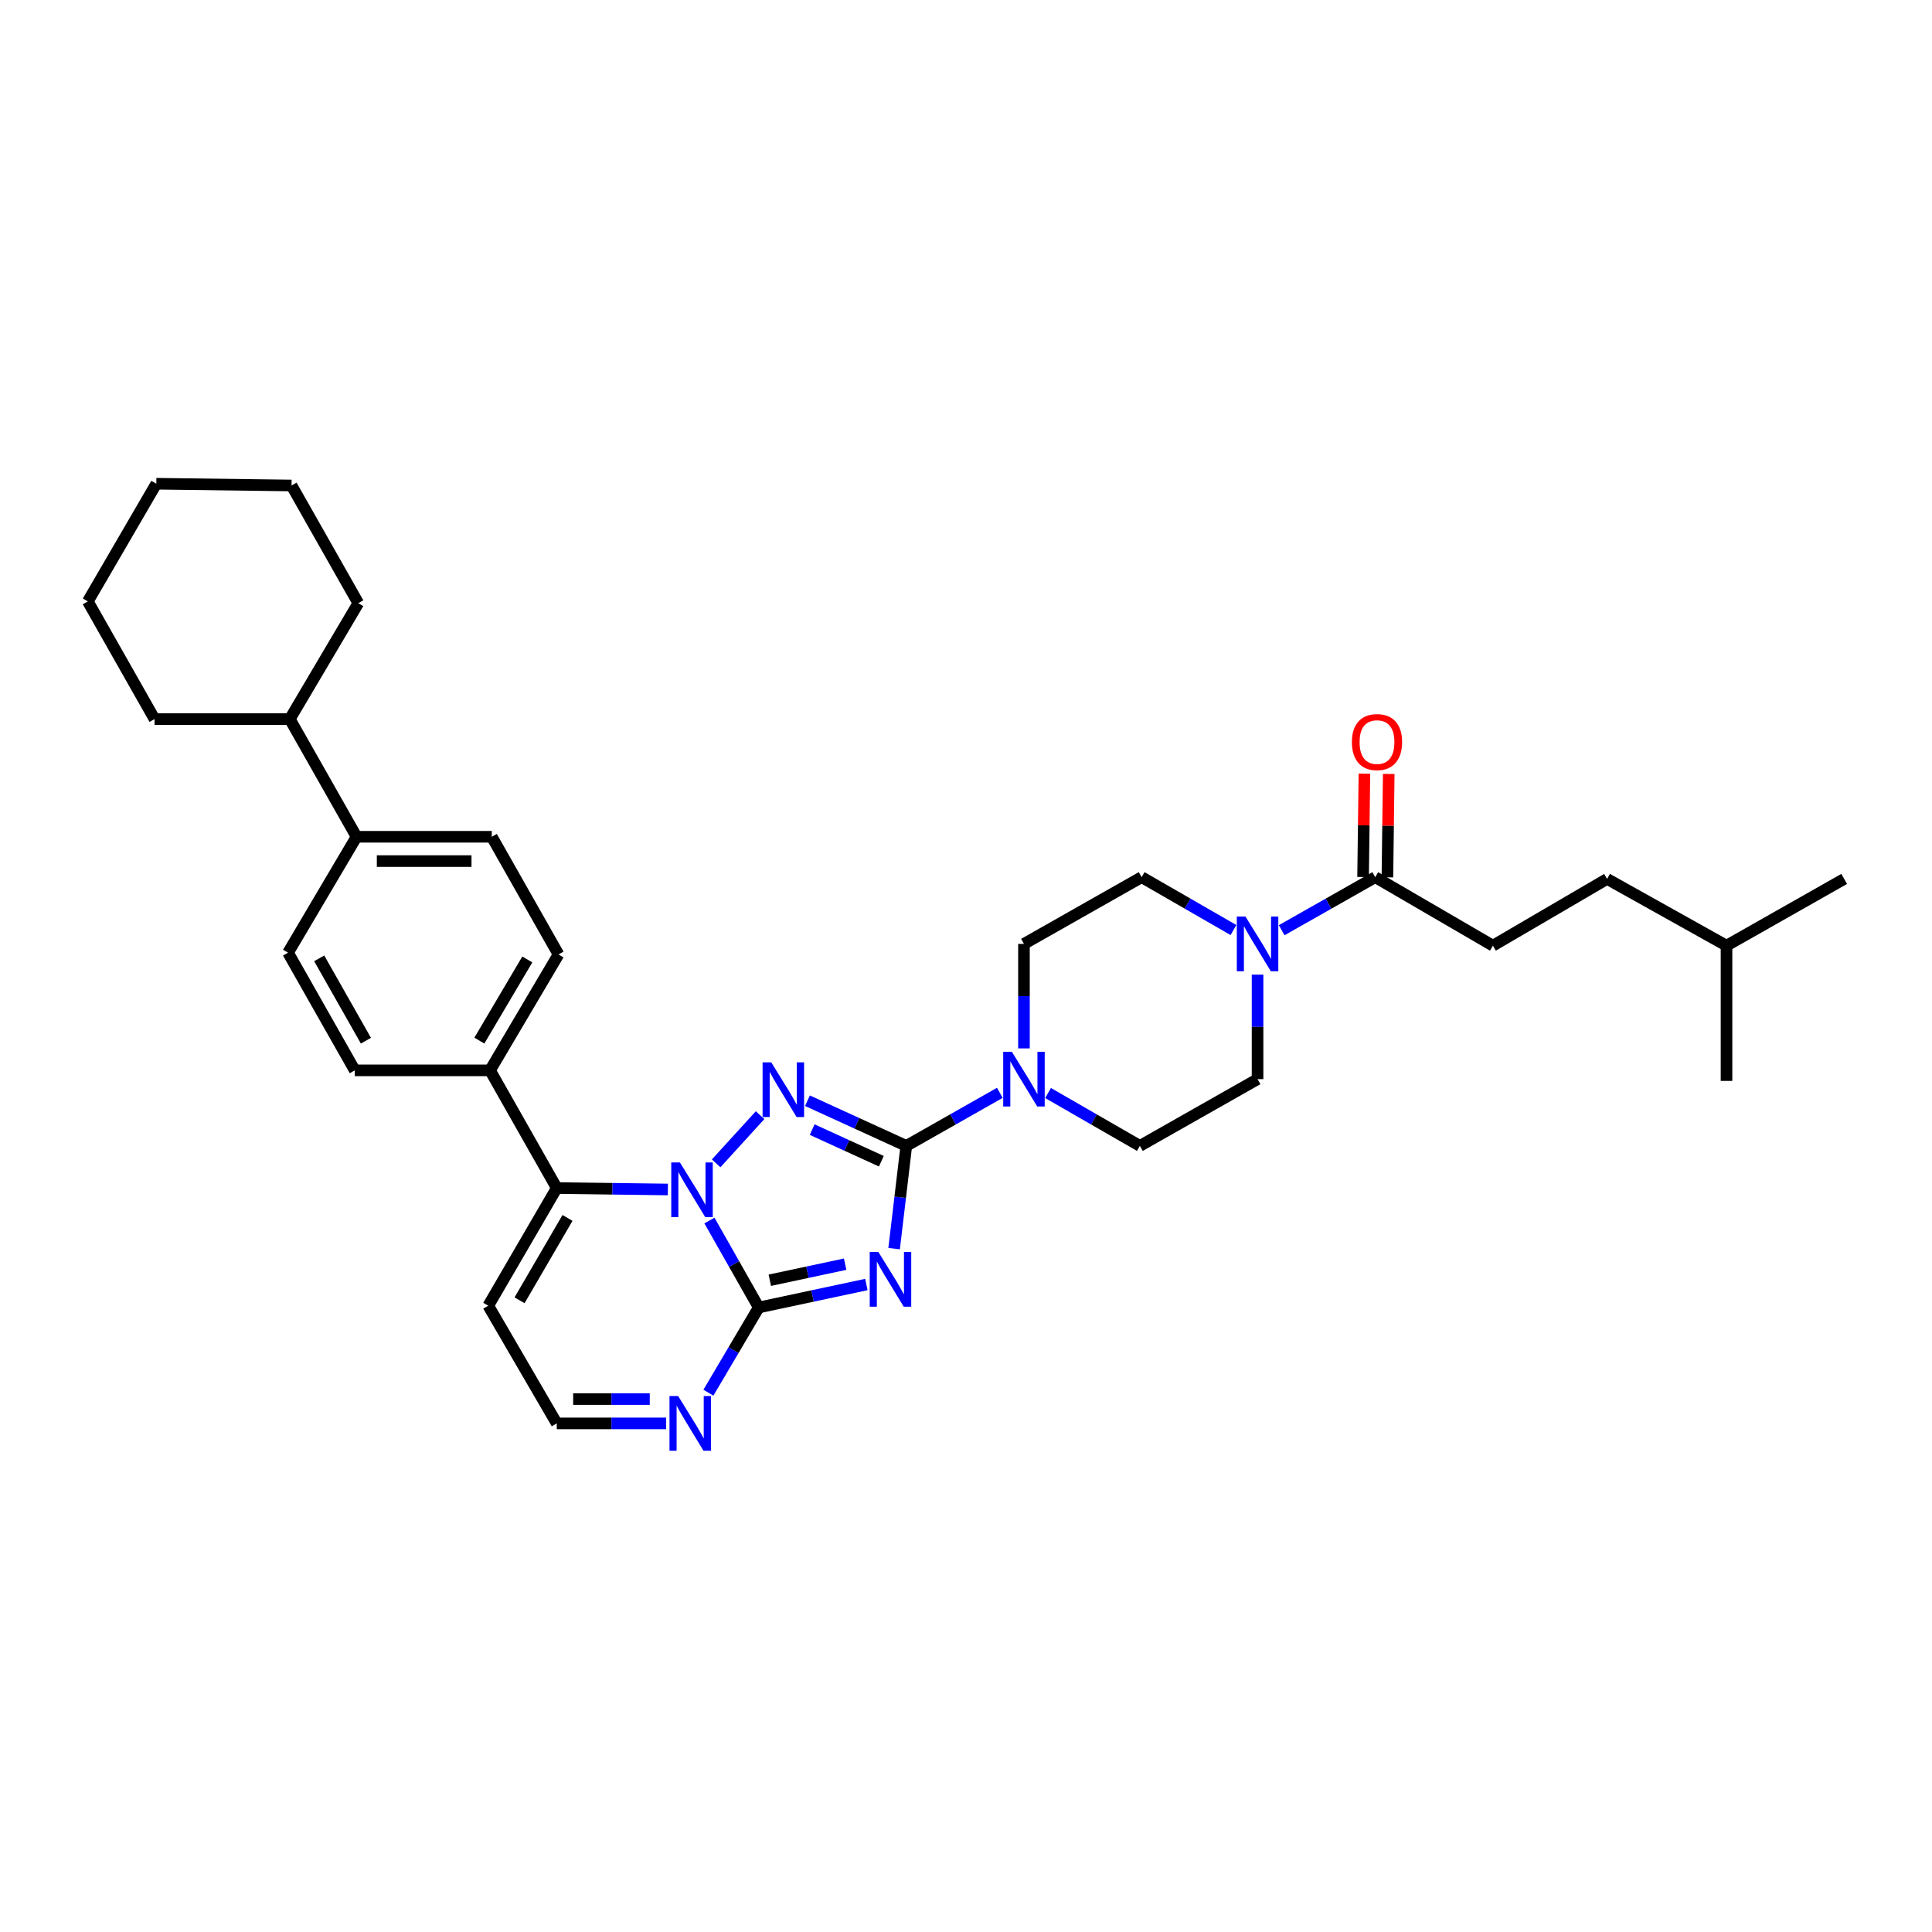 <?xml version='1.0' encoding='iso-8859-1'?>
<svg version='1.1' baseProfile='full'
              xmlns='http://www.w3.org/2000/svg'
                      xmlns:rdkit='http://www.rdkit.org/xml'
                      xmlns:xlink='http://www.w3.org/1999/xlink'
                  xml:space='preserve'
width='1000px' height='1000px' viewBox='0 0 1000 1000'>
<!-- END OF HEADER -->
<rect style='opacity:1.0;fill:#FFFFFF;stroke:none' width='1000' height='1000' x='0' y='0'> </rect>
<path class='bond-0' d='M 711.822,454.02 L 687.611,467.75' style='fill:none;fill-rule:evenodd;stroke:#000000;stroke-width:6px;stroke-linecap:butt;stroke-linejoin:miter;stroke-opacity:1' />
<path class='bond-0' d='M 687.611,467.75 L 663.4,481.48' style='fill:none;fill-rule:evenodd;stroke:#0000FF;stroke-width:6px;stroke-linecap:butt;stroke-linejoin:miter;stroke-opacity:1' />
<path class='bond-1' d='M 718.115,454.102 L 718.463,427.355' style='fill:none;fill-rule:evenodd;stroke:#000000;stroke-width:6px;stroke-linecap:butt;stroke-linejoin:miter;stroke-opacity:1' />
<path class='bond-1' d='M 718.463,427.355 L 718.81,400.608' style='fill:none;fill-rule:evenodd;stroke:#FF0000;stroke-width:6px;stroke-linecap:butt;stroke-linejoin:miter;stroke-opacity:1' />
<path class='bond-1' d='M 705.53,453.938 L 705.877,427.192' style='fill:none;fill-rule:evenodd;stroke:#000000;stroke-width:6px;stroke-linecap:butt;stroke-linejoin:miter;stroke-opacity:1' />
<path class='bond-1' d='M 705.877,427.192 L 706.224,400.445' style='fill:none;fill-rule:evenodd;stroke:#FF0000;stroke-width:6px;stroke-linecap:butt;stroke-linejoin:miter;stroke-opacity:1' />
<path class='bond-2' d='M 711.822,454.02 L 772.729,489.473' style='fill:none;fill-rule:evenodd;stroke:#000000;stroke-width:6px;stroke-linecap:butt;stroke-linejoin:miter;stroke-opacity:1' />
<path class='bond-3' d='M 638.438,481.384 L 614.675,467.702' style='fill:none;fill-rule:evenodd;stroke:#0000FF;stroke-width:6px;stroke-linecap:butt;stroke-linejoin:miter;stroke-opacity:1' />
<path class='bond-3' d='M 614.675,467.702 L 590.912,454.02' style='fill:none;fill-rule:evenodd;stroke:#000000;stroke-width:6px;stroke-linecap:butt;stroke-linejoin:miter;stroke-opacity:1' />
<path class='bond-4' d='M 650.909,504.474 L 650.909,531.517' style='fill:none;fill-rule:evenodd;stroke:#0000FF;stroke-width:6px;stroke-linecap:butt;stroke-linejoin:miter;stroke-opacity:1' />
<path class='bond-4' d='M 650.909,531.517 L 650.909,558.561' style='fill:none;fill-rule:evenodd;stroke:#000000;stroke-width:6px;stroke-linecap:butt;stroke-linejoin:miter;stroke-opacity:1' />
<path class='bond-5' d='M 252.725,675.835 L 288.178,736.748' style='fill:none;fill-rule:evenodd;stroke:#000000;stroke-width:6px;stroke-linecap:butt;stroke-linejoin:miter;stroke-opacity:1' />
<path class='bond-6' d='M 252.725,675.835 L 288.178,614.929' style='fill:none;fill-rule:evenodd;stroke:#000000;stroke-width:6px;stroke-linecap:butt;stroke-linejoin:miter;stroke-opacity:1' />
<path class='bond-6' d='M 268.921,673.031 L 293.738,630.397' style='fill:none;fill-rule:evenodd;stroke:#000000;stroke-width:6px;stroke-linecap:butt;stroke-linejoin:miter;stroke-opacity:1' />
<path class='bond-7' d='M 288.178,736.748 L 316.491,736.748' style='fill:none;fill-rule:evenodd;stroke:#000000;stroke-width:6px;stroke-linecap:butt;stroke-linejoin:miter;stroke-opacity:1' />
<path class='bond-7' d='M 316.491,736.748 L 344.805,736.748' style='fill:none;fill-rule:evenodd;stroke:#0000FF;stroke-width:6px;stroke-linecap:butt;stroke-linejoin:miter;stroke-opacity:1' />
<path class='bond-7' d='M 296.672,724.161 L 316.491,724.161' style='fill:none;fill-rule:evenodd;stroke:#000000;stroke-width:6px;stroke-linecap:butt;stroke-linejoin:miter;stroke-opacity:1' />
<path class='bond-7' d='M 316.491,724.161 L 336.311,724.161' style='fill:none;fill-rule:evenodd;stroke:#0000FF;stroke-width:6px;stroke-linecap:butt;stroke-linejoin:miter;stroke-opacity:1' />
<path class='bond-8' d='M 366.668,720.846 L 379.697,698.795' style='fill:none;fill-rule:evenodd;stroke:#0000FF;stroke-width:6px;stroke-linecap:butt;stroke-linejoin:miter;stroke-opacity:1' />
<path class='bond-8' d='M 379.697,698.795 L 392.725,676.744' style='fill:none;fill-rule:evenodd;stroke:#000000;stroke-width:6px;stroke-linecap:butt;stroke-linejoin:miter;stroke-opacity:1' />
<path class='bond-9' d='M 392.725,676.744 L 379.965,654.246' style='fill:none;fill-rule:evenodd;stroke:#000000;stroke-width:6px;stroke-linecap:butt;stroke-linejoin:miter;stroke-opacity:1' />
<path class='bond-9' d='M 379.965,654.246 L 367.205,631.748' style='fill:none;fill-rule:evenodd;stroke:#0000FF;stroke-width:6px;stroke-linecap:butt;stroke-linejoin:miter;stroke-opacity:1' />
<path class='bond-10' d='M 392.725,676.744 L 420.577,670.803' style='fill:none;fill-rule:evenodd;stroke:#000000;stroke-width:6px;stroke-linecap:butt;stroke-linejoin:miter;stroke-opacity:1' />
<path class='bond-10' d='M 420.577,670.803 L 448.428,664.862' style='fill:none;fill-rule:evenodd;stroke:#0000FF;stroke-width:6px;stroke-linecap:butt;stroke-linejoin:miter;stroke-opacity:1' />
<path class='bond-10' d='M 398.455,662.652 L 417.951,658.493' style='fill:none;fill-rule:evenodd;stroke:#000000;stroke-width:6px;stroke-linecap:butt;stroke-linejoin:miter;stroke-opacity:1' />
<path class='bond-10' d='M 417.951,658.493 L 437.447,654.334' style='fill:none;fill-rule:evenodd;stroke:#0000FF;stroke-width:6px;stroke-linecap:butt;stroke-linejoin:miter;stroke-opacity:1' />
<path class='bond-11' d='M 345.691,615.676 L 316.934,615.302' style='fill:none;fill-rule:evenodd;stroke:#0000FF;stroke-width:6px;stroke-linecap:butt;stroke-linejoin:miter;stroke-opacity:1' />
<path class='bond-11' d='M 316.934,615.302 L 288.178,614.929' style='fill:none;fill-rule:evenodd;stroke:#000000;stroke-width:6px;stroke-linecap:butt;stroke-linejoin:miter;stroke-opacity:1' />
<path class='bond-12' d='M 370.675,602.143 L 393.422,577.209' style='fill:none;fill-rule:evenodd;stroke:#0000FF;stroke-width:6px;stroke-linecap:butt;stroke-linejoin:miter;stroke-opacity:1' />
<path class='bond-13' d='M 288.178,614.929 L 253.634,554.015' style='fill:none;fill-rule:evenodd;stroke:#000000;stroke-width:6px;stroke-linecap:butt;stroke-linejoin:miter;stroke-opacity:1' />
<path class='bond-14' d='M 462.794,646.3 L 465.943,619.706' style='fill:none;fill-rule:evenodd;stroke:#0000FF;stroke-width:6px;stroke-linecap:butt;stroke-linejoin:miter;stroke-opacity:1' />
<path class='bond-14' d='M 465.943,619.706 L 469.092,593.111' style='fill:none;fill-rule:evenodd;stroke:#000000;stroke-width:6px;stroke-linecap:butt;stroke-linejoin:miter;stroke-opacity:1' />
<path class='bond-15' d='M 469.092,593.111 L 443.517,581.421' style='fill:none;fill-rule:evenodd;stroke:#000000;stroke-width:6px;stroke-linecap:butt;stroke-linejoin:miter;stroke-opacity:1' />
<path class='bond-15' d='M 443.517,581.421 L 417.941,569.731' style='fill:none;fill-rule:evenodd;stroke:#0000FF;stroke-width:6px;stroke-linecap:butt;stroke-linejoin:miter;stroke-opacity:1' />
<path class='bond-15' d='M 456.187,601.052 L 438.284,592.869' style='fill:none;fill-rule:evenodd;stroke:#000000;stroke-width:6px;stroke-linecap:butt;stroke-linejoin:miter;stroke-opacity:1' />
<path class='bond-15' d='M 438.284,592.869 L 420.381,584.685' style='fill:none;fill-rule:evenodd;stroke:#0000FF;stroke-width:6px;stroke-linecap:butt;stroke-linejoin:miter;stroke-opacity:1' />
<path class='bond-16' d='M 469.092,593.111 L 493.3,579.379' style='fill:none;fill-rule:evenodd;stroke:#000000;stroke-width:6px;stroke-linecap:butt;stroke-linejoin:miter;stroke-opacity:1' />
<path class='bond-16' d='M 493.3,579.379 L 517.508,565.646' style='fill:none;fill-rule:evenodd;stroke:#0000FF;stroke-width:6px;stroke-linecap:butt;stroke-linejoin:miter;stroke-opacity:1' />
<path class='bond-17' d='M 253.634,554.015 L 289.087,494.018' style='fill:none;fill-rule:evenodd;stroke:#000000;stroke-width:6px;stroke-linecap:butt;stroke-linejoin:miter;stroke-opacity:1' />
<path class='bond-17' d='M 248.115,538.613 L 272.932,496.614' style='fill:none;fill-rule:evenodd;stroke:#000000;stroke-width:6px;stroke-linecap:butt;stroke-linejoin:miter;stroke-opacity:1' />
<path class='bond-18' d='M 253.634,554.015 L 183.637,554.015' style='fill:none;fill-rule:evenodd;stroke:#000000;stroke-width:6px;stroke-linecap:butt;stroke-linejoin:miter;stroke-opacity:1' />
<path class='bond-19' d='M 542.47,565.742 L 566.236,579.427' style='fill:none;fill-rule:evenodd;stroke:#0000FF;stroke-width:6px;stroke-linecap:butt;stroke-linejoin:miter;stroke-opacity:1' />
<path class='bond-19' d='M 566.236,579.427 L 590.003,593.111' style='fill:none;fill-rule:evenodd;stroke:#000000;stroke-width:6px;stroke-linecap:butt;stroke-linejoin:miter;stroke-opacity:1' />
<path class='bond-20' d='M 529.999,542.651 L 529.999,515.607' style='fill:none;fill-rule:evenodd;stroke:#0000FF;stroke-width:6px;stroke-linecap:butt;stroke-linejoin:miter;stroke-opacity:1' />
<path class='bond-20' d='M 529.999,515.607 L 529.999,488.564' style='fill:none;fill-rule:evenodd;stroke:#000000;stroke-width:6px;stroke-linecap:butt;stroke-linejoin:miter;stroke-opacity:1' />
<path class='bond-21' d='M 590.003,593.111 L 650.909,558.561' style='fill:none;fill-rule:evenodd;stroke:#000000;stroke-width:6px;stroke-linecap:butt;stroke-linejoin:miter;stroke-opacity:1' />
<path class='bond-22' d='M 590.912,454.02 L 529.999,488.564' style='fill:none;fill-rule:evenodd;stroke:#000000;stroke-width:6px;stroke-linecap:butt;stroke-linejoin:miter;stroke-opacity:1' />
<path class='bond-23' d='M 289.087,494.018 L 254.543,433.112' style='fill:none;fill-rule:evenodd;stroke:#000000;stroke-width:6px;stroke-linecap:butt;stroke-linejoin:miter;stroke-opacity:1' />
<path class='bond-24' d='M 254.543,433.112 L 184.546,433.112' style='fill:none;fill-rule:evenodd;stroke:#000000;stroke-width:6px;stroke-linecap:butt;stroke-linejoin:miter;stroke-opacity:1' />
<path class='bond-24' d='M 244.043,445.699 L 195.046,445.699' style='fill:none;fill-rule:evenodd;stroke:#000000;stroke-width:6px;stroke-linecap:butt;stroke-linejoin:miter;stroke-opacity:1' />
<path class='bond-25' d='M 184.546,433.112 L 149.086,493.109' style='fill:none;fill-rule:evenodd;stroke:#000000;stroke-width:6px;stroke-linecap:butt;stroke-linejoin:miter;stroke-opacity:1' />
<path class='bond-26' d='M 184.546,433.112 L 149.995,372.199' style='fill:none;fill-rule:evenodd;stroke:#000000;stroke-width:6px;stroke-linecap:butt;stroke-linejoin:miter;stroke-opacity:1' />
<path class='bond-27' d='M 149.086,493.109 L 183.637,554.015' style='fill:none;fill-rule:evenodd;stroke:#000000;stroke-width:6px;stroke-linecap:butt;stroke-linejoin:miter;stroke-opacity:1' />
<path class='bond-27' d='M 165.217,496.035 L 189.402,538.669' style='fill:none;fill-rule:evenodd;stroke:#000000;stroke-width:6px;stroke-linecap:butt;stroke-linejoin:miter;stroke-opacity:1' />
<path class='bond-28' d='M 149.995,372.199 L 185.455,312.201' style='fill:none;fill-rule:evenodd;stroke:#000000;stroke-width:6px;stroke-linecap:butt;stroke-linejoin:miter;stroke-opacity:1' />
<path class='bond-29' d='M 149.995,372.199 L 79.998,372.199' style='fill:none;fill-rule:evenodd;stroke:#000000;stroke-width:6px;stroke-linecap:butt;stroke-linejoin:miter;stroke-opacity:1' />
<path class='bond-30' d='M 185.455,312.201 L 150.904,251.288' style='fill:none;fill-rule:evenodd;stroke:#000000;stroke-width:6px;stroke-linecap:butt;stroke-linejoin:miter;stroke-opacity:1' />
<path class='bond-31' d='M 150.904,251.288 L 80.907,250.379' style='fill:none;fill-rule:evenodd;stroke:#000000;stroke-width:6px;stroke-linecap:butt;stroke-linejoin:miter;stroke-opacity:1' />
<path class='bond-32' d='M 80.907,250.379 L 45.455,311.292' style='fill:none;fill-rule:evenodd;stroke:#000000;stroke-width:6px;stroke-linecap:butt;stroke-linejoin:miter;stroke-opacity:1' />
<path class='bond-33' d='M 45.455,311.292 L 79.998,372.199' style='fill:none;fill-rule:evenodd;stroke:#000000;stroke-width:6px;stroke-linecap:butt;stroke-linejoin:miter;stroke-opacity:1' />
<path class='bond-34' d='M 893.639,489.473 L 831.824,454.929' style='fill:none;fill-rule:evenodd;stroke:#000000;stroke-width:6px;stroke-linecap:butt;stroke-linejoin:miter;stroke-opacity:1' />
<path class='bond-35' d='M 893.639,489.473 L 954.545,454.929' style='fill:none;fill-rule:evenodd;stroke:#000000;stroke-width:6px;stroke-linecap:butt;stroke-linejoin:miter;stroke-opacity:1' />
<path class='bond-36' d='M 893.639,489.473 L 893.639,559.477' style='fill:none;fill-rule:evenodd;stroke:#000000;stroke-width:6px;stroke-linecap:butt;stroke-linejoin:miter;stroke-opacity:1' />
<path class='bond-37' d='M 831.824,454.929 L 772.729,489.473' style='fill:none;fill-rule:evenodd;stroke:#000000;stroke-width:6px;stroke-linecap:butt;stroke-linejoin:miter;stroke-opacity:1' />
<path  class='atom-1' d='M 644.649 474.404
L 653.929 489.404
Q 654.849 490.884, 656.329 493.564
Q 657.809 496.244, 657.889 496.404
L 657.889 474.404
L 661.649 474.404
L 661.649 502.724
L 657.769 502.724
L 647.809 486.324
Q 646.649 484.404, 645.409 482.204
Q 644.209 480.004, 643.849 479.324
L 643.849 502.724
L 640.169 502.724
L 640.169 474.404
L 644.649 474.404
' fill='#0000FF'/>
<path  class='atom-2' d='M 699.731 384.096
Q 699.731 377.296, 703.091 373.496
Q 706.451 369.696, 712.731 369.696
Q 719.011 369.696, 722.371 373.496
Q 725.731 377.296, 725.731 384.096
Q 725.731 390.976, 722.331 394.896
Q 718.931 398.776, 712.731 398.776
Q 706.491 398.776, 703.091 394.896
Q 699.731 391.016, 699.731 384.096
M 712.731 395.576
Q 717.051 395.576, 719.371 392.696
Q 721.731 389.776, 721.731 384.096
Q 721.731 378.536, 719.371 375.736
Q 717.051 372.896, 712.731 372.896
Q 708.411 372.896, 706.051 375.696
Q 703.731 378.496, 703.731 384.096
Q 703.731 389.816, 706.051 392.696
Q 708.411 395.576, 712.731 395.576
' fill='#FF0000'/>
<path  class='atom-5' d='M 351.012 722.588
L 360.292 737.588
Q 361.212 739.068, 362.692 741.748
Q 364.172 744.428, 364.252 744.588
L 364.252 722.588
L 368.012 722.588
L 368.012 750.908
L 364.132 750.908
L 354.172 734.508
Q 353.012 732.588, 351.772 730.388
Q 350.572 728.188, 350.212 727.508
L 350.212 750.908
L 346.532 750.908
L 346.532 722.588
L 351.012 722.588
' fill='#0000FF'/>
<path  class='atom-7' d='M 351.921 601.678
L 361.201 616.678
Q 362.121 618.158, 363.601 620.838
Q 365.081 623.518, 365.161 623.678
L 365.161 601.678
L 368.921 601.678
L 368.921 629.998
L 365.041 629.998
L 355.081 613.598
Q 353.921 611.678, 352.681 609.478
Q 351.481 607.278, 351.121 606.598
L 351.121 629.998
L 347.441 629.998
L 347.441 601.678
L 351.921 601.678
' fill='#0000FF'/>
<path  class='atom-9' d='M 454.651 648.039
L 463.931 663.039
Q 464.851 664.519, 466.331 667.199
Q 467.811 669.879, 467.891 670.039
L 467.891 648.039
L 471.651 648.039
L 471.651 676.359
L 467.771 676.359
L 457.811 659.959
Q 456.651 658.039, 455.411 655.839
Q 454.211 653.639, 453.851 652.959
L 453.851 676.359
L 450.171 676.359
L 450.171 648.039
L 454.651 648.039
' fill='#0000FF'/>
<path  class='atom-11' d='M 399.192 549.862
L 408.472 564.862
Q 409.392 566.342, 410.872 569.022
Q 412.352 571.702, 412.432 571.862
L 412.432 549.862
L 416.192 549.862
L 416.192 578.182
L 412.312 578.182
L 402.352 561.782
Q 401.192 559.862, 399.952 557.662
Q 398.752 555.462, 398.392 554.782
L 398.392 578.182
L 394.712 578.182
L 394.712 549.862
L 399.192 549.862
' fill='#0000FF'/>
<path  class='atom-13' d='M 523.739 544.401
L 533.019 559.401
Q 533.939 560.881, 535.419 563.561
Q 536.899 566.241, 536.979 566.401
L 536.979 544.401
L 540.739 544.401
L 540.739 572.721
L 536.859 572.721
L 526.899 556.321
Q 525.739 554.401, 524.499 552.201
Q 523.299 550.001, 522.939 549.321
L 522.939 572.721
L 519.259 572.721
L 519.259 544.401
L 523.739 544.401
' fill='#0000FF'/>
</svg>
